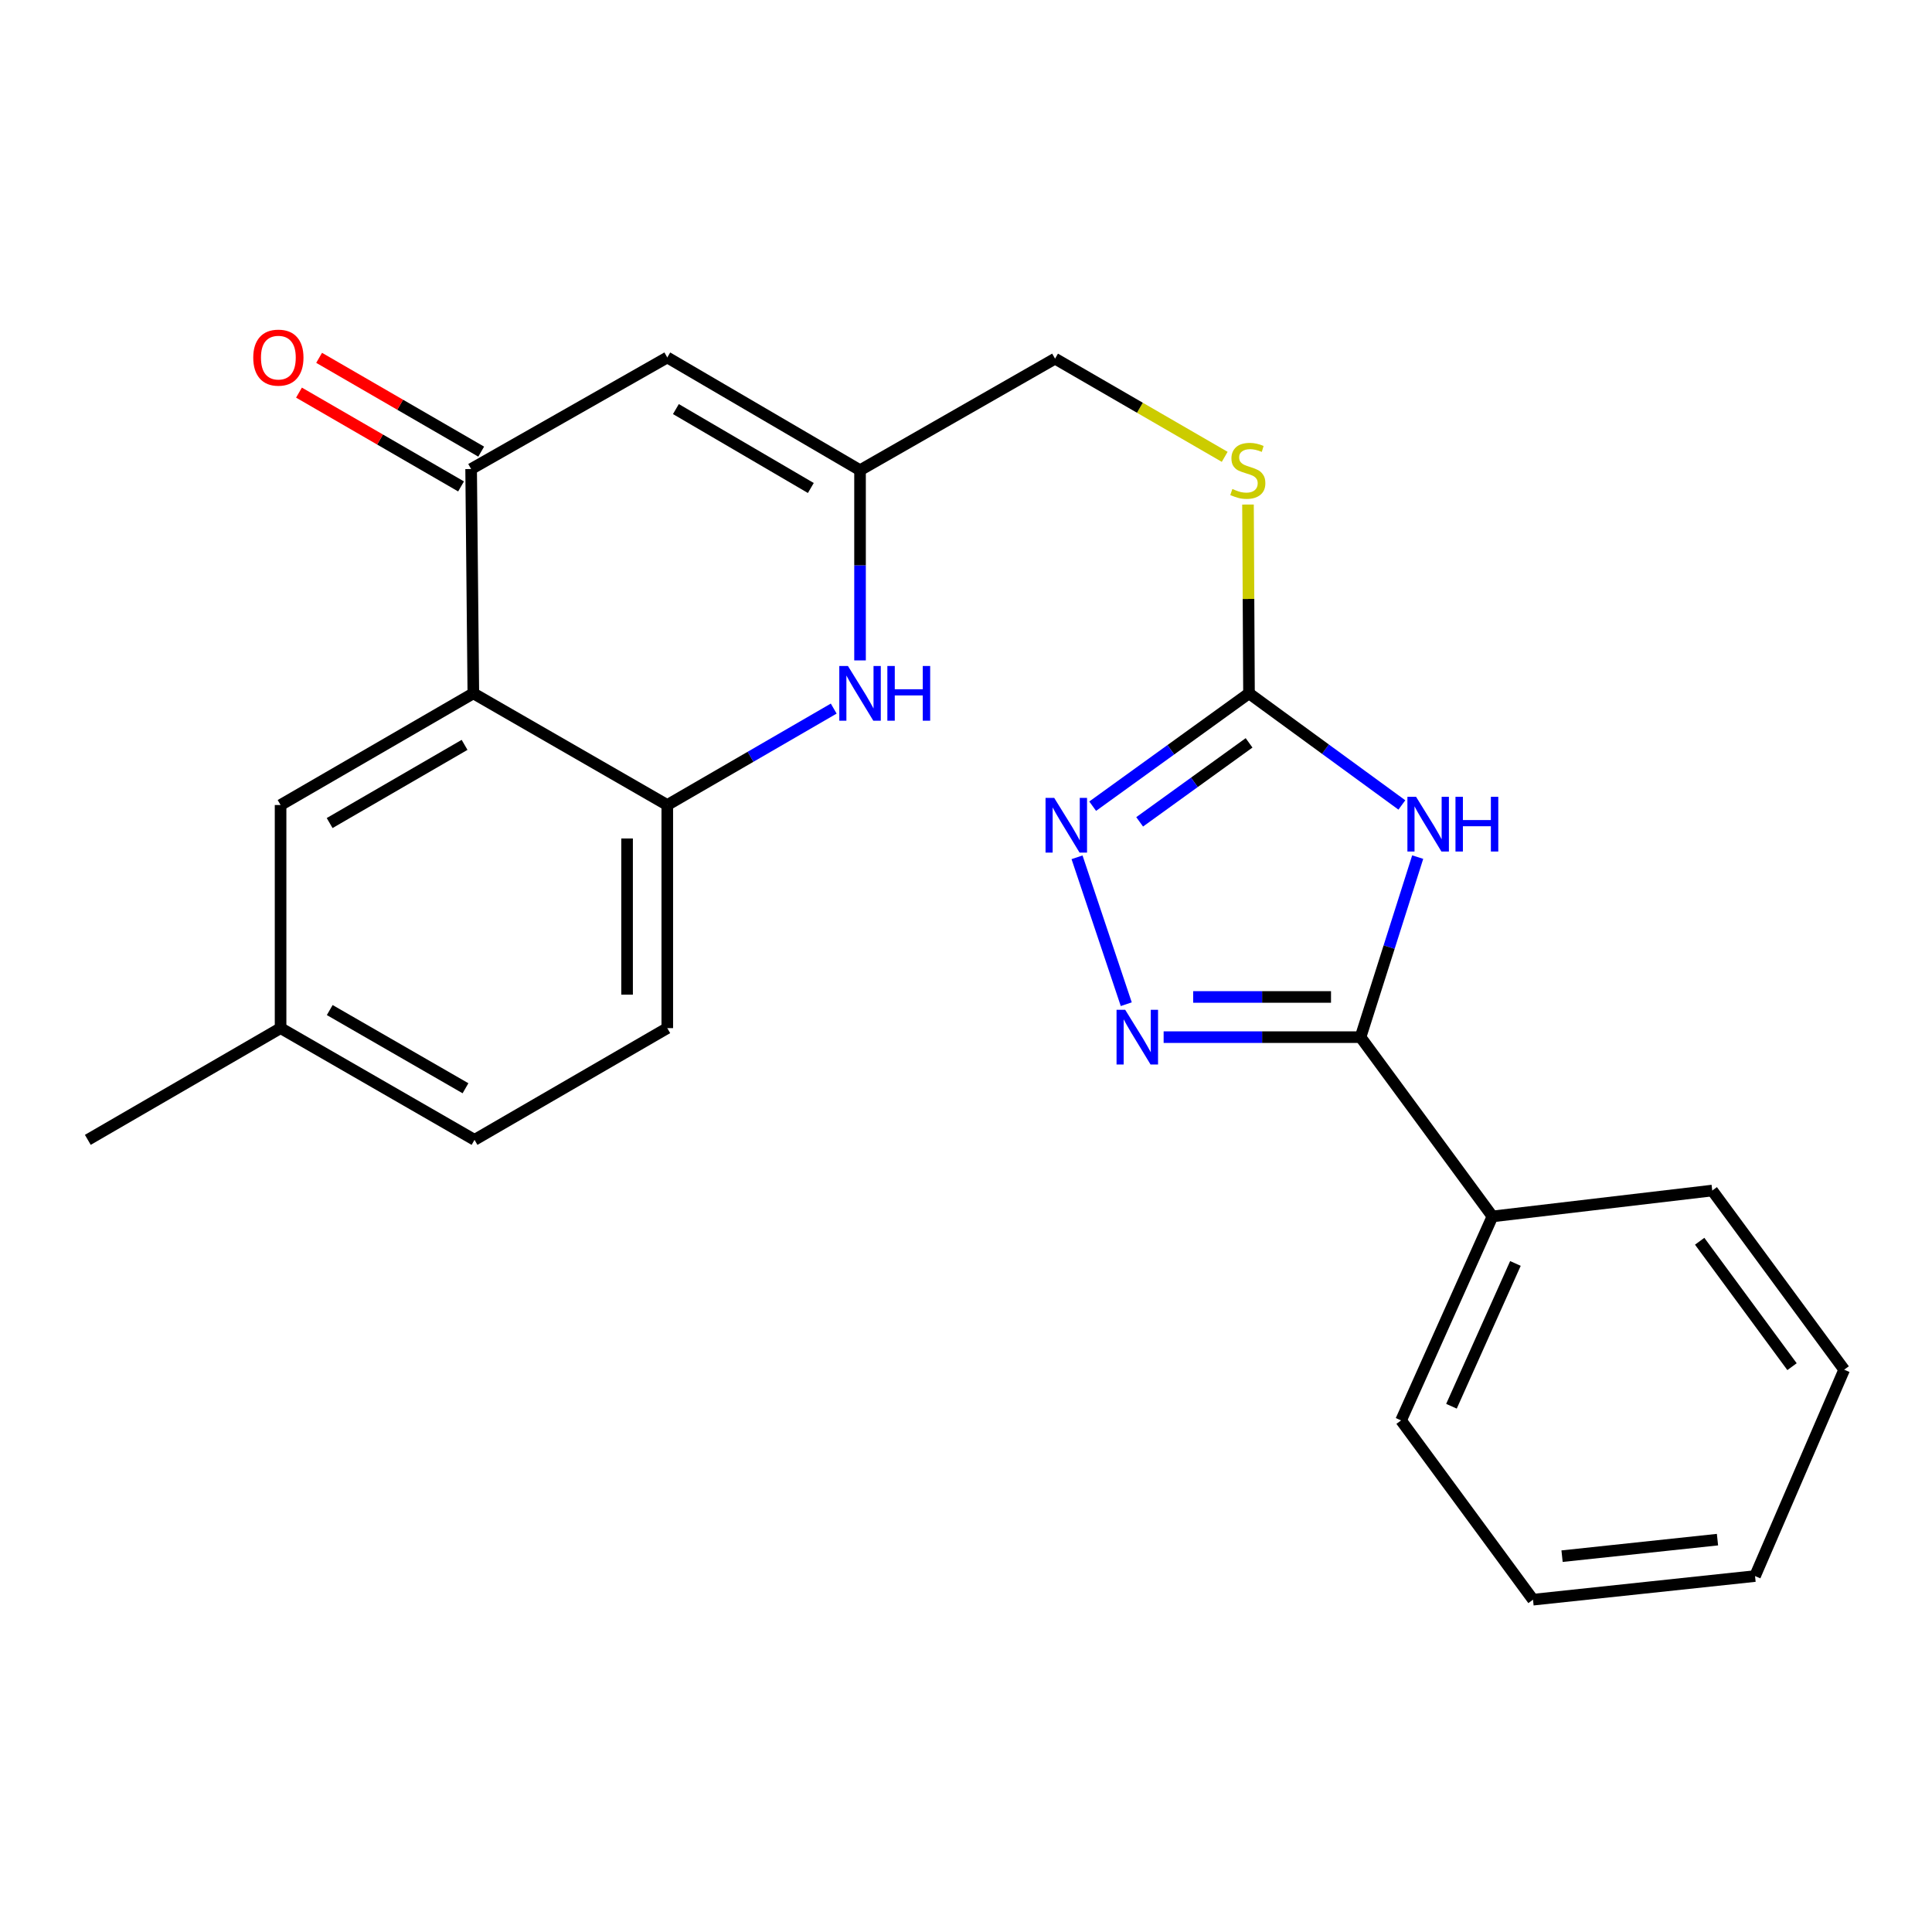 <?xml version='1.0' encoding='iso-8859-1'?>
<svg version='1.1' baseProfile='full'
              xmlns='http://www.w3.org/2000/svg'
                      xmlns:rdkit='http://www.rdkit.org/xml'
                      xmlns:xlink='http://www.w3.org/1999/xlink'
                  xml:space='preserve'
width='1000px' height='1000px' viewBox='0 0 1000 1000'>
<!-- END OF HEADER -->
<rect style='opacity:1.0;fill:#FFFFFF;stroke:none' width='1000' height='1000' x='0' y='0'> </rect>
<path class='bond-0' d='M 733.799,443.634 L 719.006,490.231' style='fill:none;fill-rule:evenodd;stroke:#0000FF;stroke-width:6px;stroke-linecap:butt;stroke-linejoin:miter;stroke-opacity:1' />
<path class='bond-0' d='M 719.006,490.231 L 704.214,536.827' style='fill:none;fill-rule:evenodd;stroke:#000000;stroke-width:6px;stroke-linecap:butt;stroke-linejoin:miter;stroke-opacity:1' />
<path class='bond-2' d='M 725.602,416.645 L 686.041,387.759' style='fill:none;fill-rule:evenodd;stroke:#0000FF;stroke-width:6px;stroke-linecap:butt;stroke-linejoin:miter;stroke-opacity:1' />
<path class='bond-2' d='M 686.041,387.759 L 646.48,358.874' style='fill:none;fill-rule:evenodd;stroke:#000000;stroke-width:6px;stroke-linecap:butt;stroke-linejoin:miter;stroke-opacity:1' />
<path class='bond-1' d='M 704.214,536.827 L 653.253,536.827' style='fill:none;fill-rule:evenodd;stroke:#000000;stroke-width:6px;stroke-linecap:butt;stroke-linejoin:miter;stroke-opacity:1' />
<path class='bond-1' d='M 653.253,536.827 L 602.293,536.827' style='fill:none;fill-rule:evenodd;stroke:#0000FF;stroke-width:6px;stroke-linecap:butt;stroke-linejoin:miter;stroke-opacity:1' />
<path class='bond-1' d='M 688.926,516.022 L 653.253,516.022' style='fill:none;fill-rule:evenodd;stroke:#000000;stroke-width:6px;stroke-linecap:butt;stroke-linejoin:miter;stroke-opacity:1' />
<path class='bond-1' d='M 653.253,516.022 L 617.581,516.022' style='fill:none;fill-rule:evenodd;stroke:#0000FF;stroke-width:6px;stroke-linecap:butt;stroke-linejoin:miter;stroke-opacity:1' />
<path class='bond-12' d='M 704.214,536.827 L 772.489,629.618' style='fill:none;fill-rule:evenodd;stroke:#000000;stroke-width:6px;stroke-linecap:butt;stroke-linejoin:miter;stroke-opacity:1' />
<path class='bond-24' d='M 582.95,519.775 L 557.472,443.74' style='fill:none;fill-rule:evenodd;stroke:#0000FF;stroke-width:6px;stroke-linecap:butt;stroke-linejoin:miter;stroke-opacity:1' />
<path class='bond-3' d='M 646.48,358.874 L 606.022,388.077' style='fill:none;fill-rule:evenodd;stroke:#000000;stroke-width:6px;stroke-linecap:butt;stroke-linejoin:miter;stroke-opacity:1' />
<path class='bond-3' d='M 606.022,388.077 L 565.565,417.28' style='fill:none;fill-rule:evenodd;stroke:#0000FF;stroke-width:6px;stroke-linecap:butt;stroke-linejoin:miter;stroke-opacity:1' />
<path class='bond-3' d='M 646.519,384.504 L 618.199,404.946' style='fill:none;fill-rule:evenodd;stroke:#000000;stroke-width:6px;stroke-linecap:butt;stroke-linejoin:miter;stroke-opacity:1' />
<path class='bond-3' d='M 618.199,404.946 L 589.879,425.389' style='fill:none;fill-rule:evenodd;stroke:#0000FF;stroke-width:6px;stroke-linecap:butt;stroke-linejoin:miter;stroke-opacity:1' />
<path class='bond-10' d='M 646.48,358.874 L 646.22,310.012' style='fill:none;fill-rule:evenodd;stroke:#000000;stroke-width:6px;stroke-linecap:butt;stroke-linejoin:miter;stroke-opacity:1' />
<path class='bond-10' d='M 646.22,310.012 L 645.961,261.15' style='fill:none;fill-rule:evenodd;stroke:#CCCC00;stroke-width:6px;stroke-linecap:butt;stroke-linejoin:miter;stroke-opacity:1' />
<path class='bond-4' d='M 244.999,358.874 L 243.854,242.77' style='fill:none;fill-rule:evenodd;stroke:#000000;stroke-width:6px;stroke-linecap:butt;stroke-linejoin:miter;stroke-opacity:1' />
<path class='bond-11' d='M 244.999,358.874 L 145.227,416.677' style='fill:none;fill-rule:evenodd;stroke:#000000;stroke-width:6px;stroke-linecap:butt;stroke-linejoin:miter;stroke-opacity:1' />
<path class='bond-11' d='M 240.462,385.546 L 170.622,426.009' style='fill:none;fill-rule:evenodd;stroke:#000000;stroke-width:6px;stroke-linecap:butt;stroke-linejoin:miter;stroke-opacity:1' />
<path class='bond-26' d='M 244.999,358.874 L 345.383,416.677' style='fill:none;fill-rule:evenodd;stroke:#000000;stroke-width:6px;stroke-linecap:butt;stroke-linejoin:miter;stroke-opacity:1' />
<path class='bond-5' d='M 243.854,242.77 L 345.383,185.024' style='fill:none;fill-rule:evenodd;stroke:#000000;stroke-width:6px;stroke-linecap:butt;stroke-linejoin:miter;stroke-opacity:1' />
<path class='bond-13' d='M 249.065,233.766 L 207.12,209.489' style='fill:none;fill-rule:evenodd;stroke:#000000;stroke-width:6px;stroke-linecap:butt;stroke-linejoin:miter;stroke-opacity:1' />
<path class='bond-13' d='M 207.12,209.489 L 165.175,185.213' style='fill:none;fill-rule:evenodd;stroke:#FF0000;stroke-width:6px;stroke-linecap:butt;stroke-linejoin:miter;stroke-opacity:1' />
<path class='bond-13' d='M 238.643,251.773 L 196.698,227.496' style='fill:none;fill-rule:evenodd;stroke:#000000;stroke-width:6px;stroke-linecap:butt;stroke-linejoin:miter;stroke-opacity:1' />
<path class='bond-13' d='M 196.698,227.496 L 154.753,203.219' style='fill:none;fill-rule:evenodd;stroke:#FF0000;stroke-width:6px;stroke-linecap:butt;stroke-linejoin:miter;stroke-opacity:1' />
<path class='bond-6' d='M 445.155,341.826 L 445.155,292.604' style='fill:none;fill-rule:evenodd;stroke:#0000FF;stroke-width:6px;stroke-linecap:butt;stroke-linejoin:miter;stroke-opacity:1' />
<path class='bond-6' d='M 445.155,292.604 L 445.155,243.382' style='fill:none;fill-rule:evenodd;stroke:#000000;stroke-width:6px;stroke-linecap:butt;stroke-linejoin:miter;stroke-opacity:1' />
<path class='bond-8' d='M 431.533,366.766 L 388.458,391.722' style='fill:none;fill-rule:evenodd;stroke:#0000FF;stroke-width:6px;stroke-linecap:butt;stroke-linejoin:miter;stroke-opacity:1' />
<path class='bond-8' d='M 388.458,391.722 L 345.383,416.677' style='fill:none;fill-rule:evenodd;stroke:#000000;stroke-width:6px;stroke-linecap:butt;stroke-linejoin:miter;stroke-opacity:1' />
<path class='bond-7' d='M 345.383,185.024 L 445.155,243.382' style='fill:none;fill-rule:evenodd;stroke:#000000;stroke-width:6px;stroke-linecap:butt;stroke-linejoin:miter;stroke-opacity:1' />
<path class='bond-7' d='M 349.845,211.736 L 419.685,252.587' style='fill:none;fill-rule:evenodd;stroke:#000000;stroke-width:6px;stroke-linecap:butt;stroke-linejoin:miter;stroke-opacity:1' />
<path class='bond-14' d='M 345.383,416.677 L 345.383,532.157' style='fill:none;fill-rule:evenodd;stroke:#000000;stroke-width:6px;stroke-linecap:butt;stroke-linejoin:miter;stroke-opacity:1' />
<path class='bond-14' d='M 324.578,433.999 L 324.578,514.835' style='fill:none;fill-rule:evenodd;stroke:#000000;stroke-width:6px;stroke-linecap:butt;stroke-linejoin:miter;stroke-opacity:1' />
<path class='bond-9' d='M 445.155,243.382 L 546.095,185.636' style='fill:none;fill-rule:evenodd;stroke:#000000;stroke-width:6px;stroke-linecap:butt;stroke-linejoin:miter;stroke-opacity:1' />
<path class='bond-15' d='M 633.905,236.459 L 590,211.048' style='fill:none;fill-rule:evenodd;stroke:#CCCC00;stroke-width:6px;stroke-linecap:butt;stroke-linejoin:miter;stroke-opacity:1' />
<path class='bond-15' d='M 590,211.048 L 546.095,185.636' style='fill:none;fill-rule:evenodd;stroke:#000000;stroke-width:6px;stroke-linecap:butt;stroke-linejoin:miter;stroke-opacity:1' />
<path class='bond-16' d='M 145.227,416.677 L 145.227,532.157' style='fill:none;fill-rule:evenodd;stroke:#000000;stroke-width:6px;stroke-linecap:butt;stroke-linejoin:miter;stroke-opacity:1' />
<path class='bond-18' d='M 772.489,629.618 L 725.192,735.204' style='fill:none;fill-rule:evenodd;stroke:#000000;stroke-width:6px;stroke-linecap:butt;stroke-linejoin:miter;stroke-opacity:1' />
<path class='bond-18' d='M 784.382,653.961 L 751.274,727.871' style='fill:none;fill-rule:evenodd;stroke:#000000;stroke-width:6px;stroke-linecap:butt;stroke-linejoin:miter;stroke-opacity:1' />
<path class='bond-19' d='M 772.489,629.618 L 886.258,616.221' style='fill:none;fill-rule:evenodd;stroke:#000000;stroke-width:6px;stroke-linecap:butt;stroke-linejoin:miter;stroke-opacity:1' />
<path class='bond-17' d='M 345.383,532.157 L 245.611,589.984' style='fill:none;fill-rule:evenodd;stroke:#000000;stroke-width:6px;stroke-linecap:butt;stroke-linejoin:miter;stroke-opacity:1' />
<path class='bond-20' d='M 145.227,532.157 L 45.455,589.984' style='fill:none;fill-rule:evenodd;stroke:#000000;stroke-width:6px;stroke-linecap:butt;stroke-linejoin:miter;stroke-opacity:1' />
<path class='bond-27' d='M 145.227,532.157 L 245.611,589.984' style='fill:none;fill-rule:evenodd;stroke:#000000;stroke-width:6px;stroke-linecap:butt;stroke-linejoin:miter;stroke-opacity:1' />
<path class='bond-27' d='M 170.669,522.803 L 240.939,563.282' style='fill:none;fill-rule:evenodd;stroke:#000000;stroke-width:6px;stroke-linecap:butt;stroke-linejoin:miter;stroke-opacity:1' />
<path class='bond-22' d='M 725.192,735.204 L 793.479,827.994' style='fill:none;fill-rule:evenodd;stroke:#000000;stroke-width:6px;stroke-linecap:butt;stroke-linejoin:miter;stroke-opacity:1' />
<path class='bond-21' d='M 886.258,616.221 L 954.545,708.954' style='fill:none;fill-rule:evenodd;stroke:#000000;stroke-width:6px;stroke-linecap:butt;stroke-linejoin:miter;stroke-opacity:1' />
<path class='bond-21' d='M 879.749,642.468 L 927.549,707.381' style='fill:none;fill-rule:evenodd;stroke:#000000;stroke-width:6px;stroke-linecap:butt;stroke-linejoin:miter;stroke-opacity:1' />
<path class='bond-23' d='M 954.545,708.954 L 908.404,815.766' style='fill:none;fill-rule:evenodd;stroke:#000000;stroke-width:6px;stroke-linecap:butt;stroke-linejoin:miter;stroke-opacity:1' />
<path class='bond-25' d='M 793.479,827.994 L 908.404,815.766' style='fill:none;fill-rule:evenodd;stroke:#000000;stroke-width:6px;stroke-linecap:butt;stroke-linejoin:miter;stroke-opacity:1' />
<path class='bond-25' d='M 808.517,805.472 L 888.964,796.912' style='fill:none;fill-rule:evenodd;stroke:#000000;stroke-width:6px;stroke-linecap:butt;stroke-linejoin:miter;stroke-opacity:1' />
<path  class='atom-0' d='M 732.953 412.423
L 742.233 427.423
Q 743.153 428.903, 744.633 431.583
Q 746.113 434.263, 746.193 434.423
L 746.193 412.423
L 749.953 412.423
L 749.953 440.743
L 746.073 440.743
L 736.113 424.343
Q 734.953 422.423, 733.713 420.223
Q 732.513 418.023, 732.153 417.343
L 732.153 440.743
L 728.473 440.743
L 728.473 412.423
L 732.953 412.423
' fill='#0000FF'/>
<path  class='atom-0' d='M 753.353 412.423
L 757.193 412.423
L 757.193 424.463
L 771.673 424.463
L 771.673 412.423
L 775.513 412.423
L 775.513 440.743
L 771.673 440.743
L 771.673 427.663
L 757.193 427.663
L 757.193 440.743
L 753.353 440.743
L 753.353 412.423
' fill='#0000FF'/>
<path  class='atom-2' d='M 582.404 522.667
L 591.684 537.667
Q 592.604 539.147, 594.084 541.827
Q 595.564 544.507, 595.644 544.667
L 595.644 522.667
L 599.404 522.667
L 599.404 550.987
L 595.524 550.987
L 585.564 534.587
Q 584.404 532.667, 583.164 530.467
Q 581.964 528.267, 581.604 527.587
L 581.604 550.987
L 577.924 550.987
L 577.924 522.667
L 582.404 522.667
' fill='#0000FF'/>
<path  class='atom-4' d='M 545.649 412.978
L 554.929 427.978
Q 555.849 429.458, 557.329 432.138
Q 558.809 434.818, 558.889 434.978
L 558.889 412.978
L 562.649 412.978
L 562.649 441.298
L 558.769 441.298
L 548.809 424.898
Q 547.649 422.978, 546.409 420.778
Q 545.209 418.578, 544.849 417.898
L 544.849 441.298
L 541.169 441.298
L 541.169 412.978
L 545.649 412.978
' fill='#0000FF'/>
<path  class='atom-7' d='M 438.895 344.714
L 448.175 359.714
Q 449.095 361.194, 450.575 363.874
Q 452.055 366.554, 452.135 366.714
L 452.135 344.714
L 455.895 344.714
L 455.895 373.034
L 452.015 373.034
L 442.055 356.634
Q 440.895 354.714, 439.655 352.514
Q 438.455 350.314, 438.095 349.634
L 438.095 373.034
L 434.415 373.034
L 434.415 344.714
L 438.895 344.714
' fill='#0000FF'/>
<path  class='atom-7' d='M 459.295 344.714
L 463.135 344.714
L 463.135 356.754
L 477.615 356.754
L 477.615 344.714
L 481.455 344.714
L 481.455 373.034
L 477.615 373.034
L 477.615 359.954
L 463.135 359.954
L 463.135 373.034
L 459.295 373.034
L 459.295 344.714
' fill='#0000FF'/>
<path  class='atom-11' d='M 637.867 253.102
Q 638.187 253.222, 639.507 253.782
Q 640.827 254.342, 642.267 254.702
Q 643.747 255.022, 645.187 255.022
Q 647.867 255.022, 649.427 253.742
Q 650.987 252.422, 650.987 250.142
Q 650.987 248.582, 650.187 247.622
Q 649.427 246.662, 648.227 246.142
Q 647.027 245.622, 645.027 245.022
Q 642.507 244.262, 640.987 243.542
Q 639.507 242.822, 638.427 241.302
Q 637.387 239.782, 637.387 237.222
Q 637.387 233.662, 639.787 231.462
Q 642.227 229.262, 647.027 229.262
Q 650.307 229.262, 654.027 230.822
L 653.107 233.902
Q 649.707 232.502, 647.147 232.502
Q 644.387 232.502, 642.867 233.662
Q 641.347 234.782, 641.387 236.742
Q 641.387 238.262, 642.147 239.182
Q 642.947 240.102, 644.067 240.622
Q 645.227 241.142, 647.147 241.742
Q 649.707 242.542, 651.227 243.342
Q 652.747 244.142, 653.827 245.782
Q 654.947 247.382, 654.947 250.142
Q 654.947 254.062, 652.307 256.182
Q 649.707 258.262, 645.347 258.262
Q 642.827 258.262, 640.907 257.702
Q 639.027 257.182, 636.787 256.262
L 637.867 253.102
' fill='#CCCC00'/>
<path  class='atom-14' d='M 131.082 185.104
Q 131.082 178.304, 134.442 174.504
Q 137.802 170.704, 144.082 170.704
Q 150.362 170.704, 153.722 174.504
Q 157.082 178.304, 157.082 185.104
Q 157.082 191.984, 153.682 195.904
Q 150.282 199.784, 144.082 199.784
Q 137.842 199.784, 134.442 195.904
Q 131.082 192.024, 131.082 185.104
M 144.082 196.584
Q 148.402 196.584, 150.722 193.704
Q 153.082 190.784, 153.082 185.104
Q 153.082 179.544, 150.722 176.744
Q 148.402 173.904, 144.082 173.904
Q 139.762 173.904, 137.402 176.704
Q 135.082 179.504, 135.082 185.104
Q 135.082 190.824, 137.402 193.704
Q 139.762 196.584, 144.082 196.584
' fill='#FF0000'/>
</svg>

